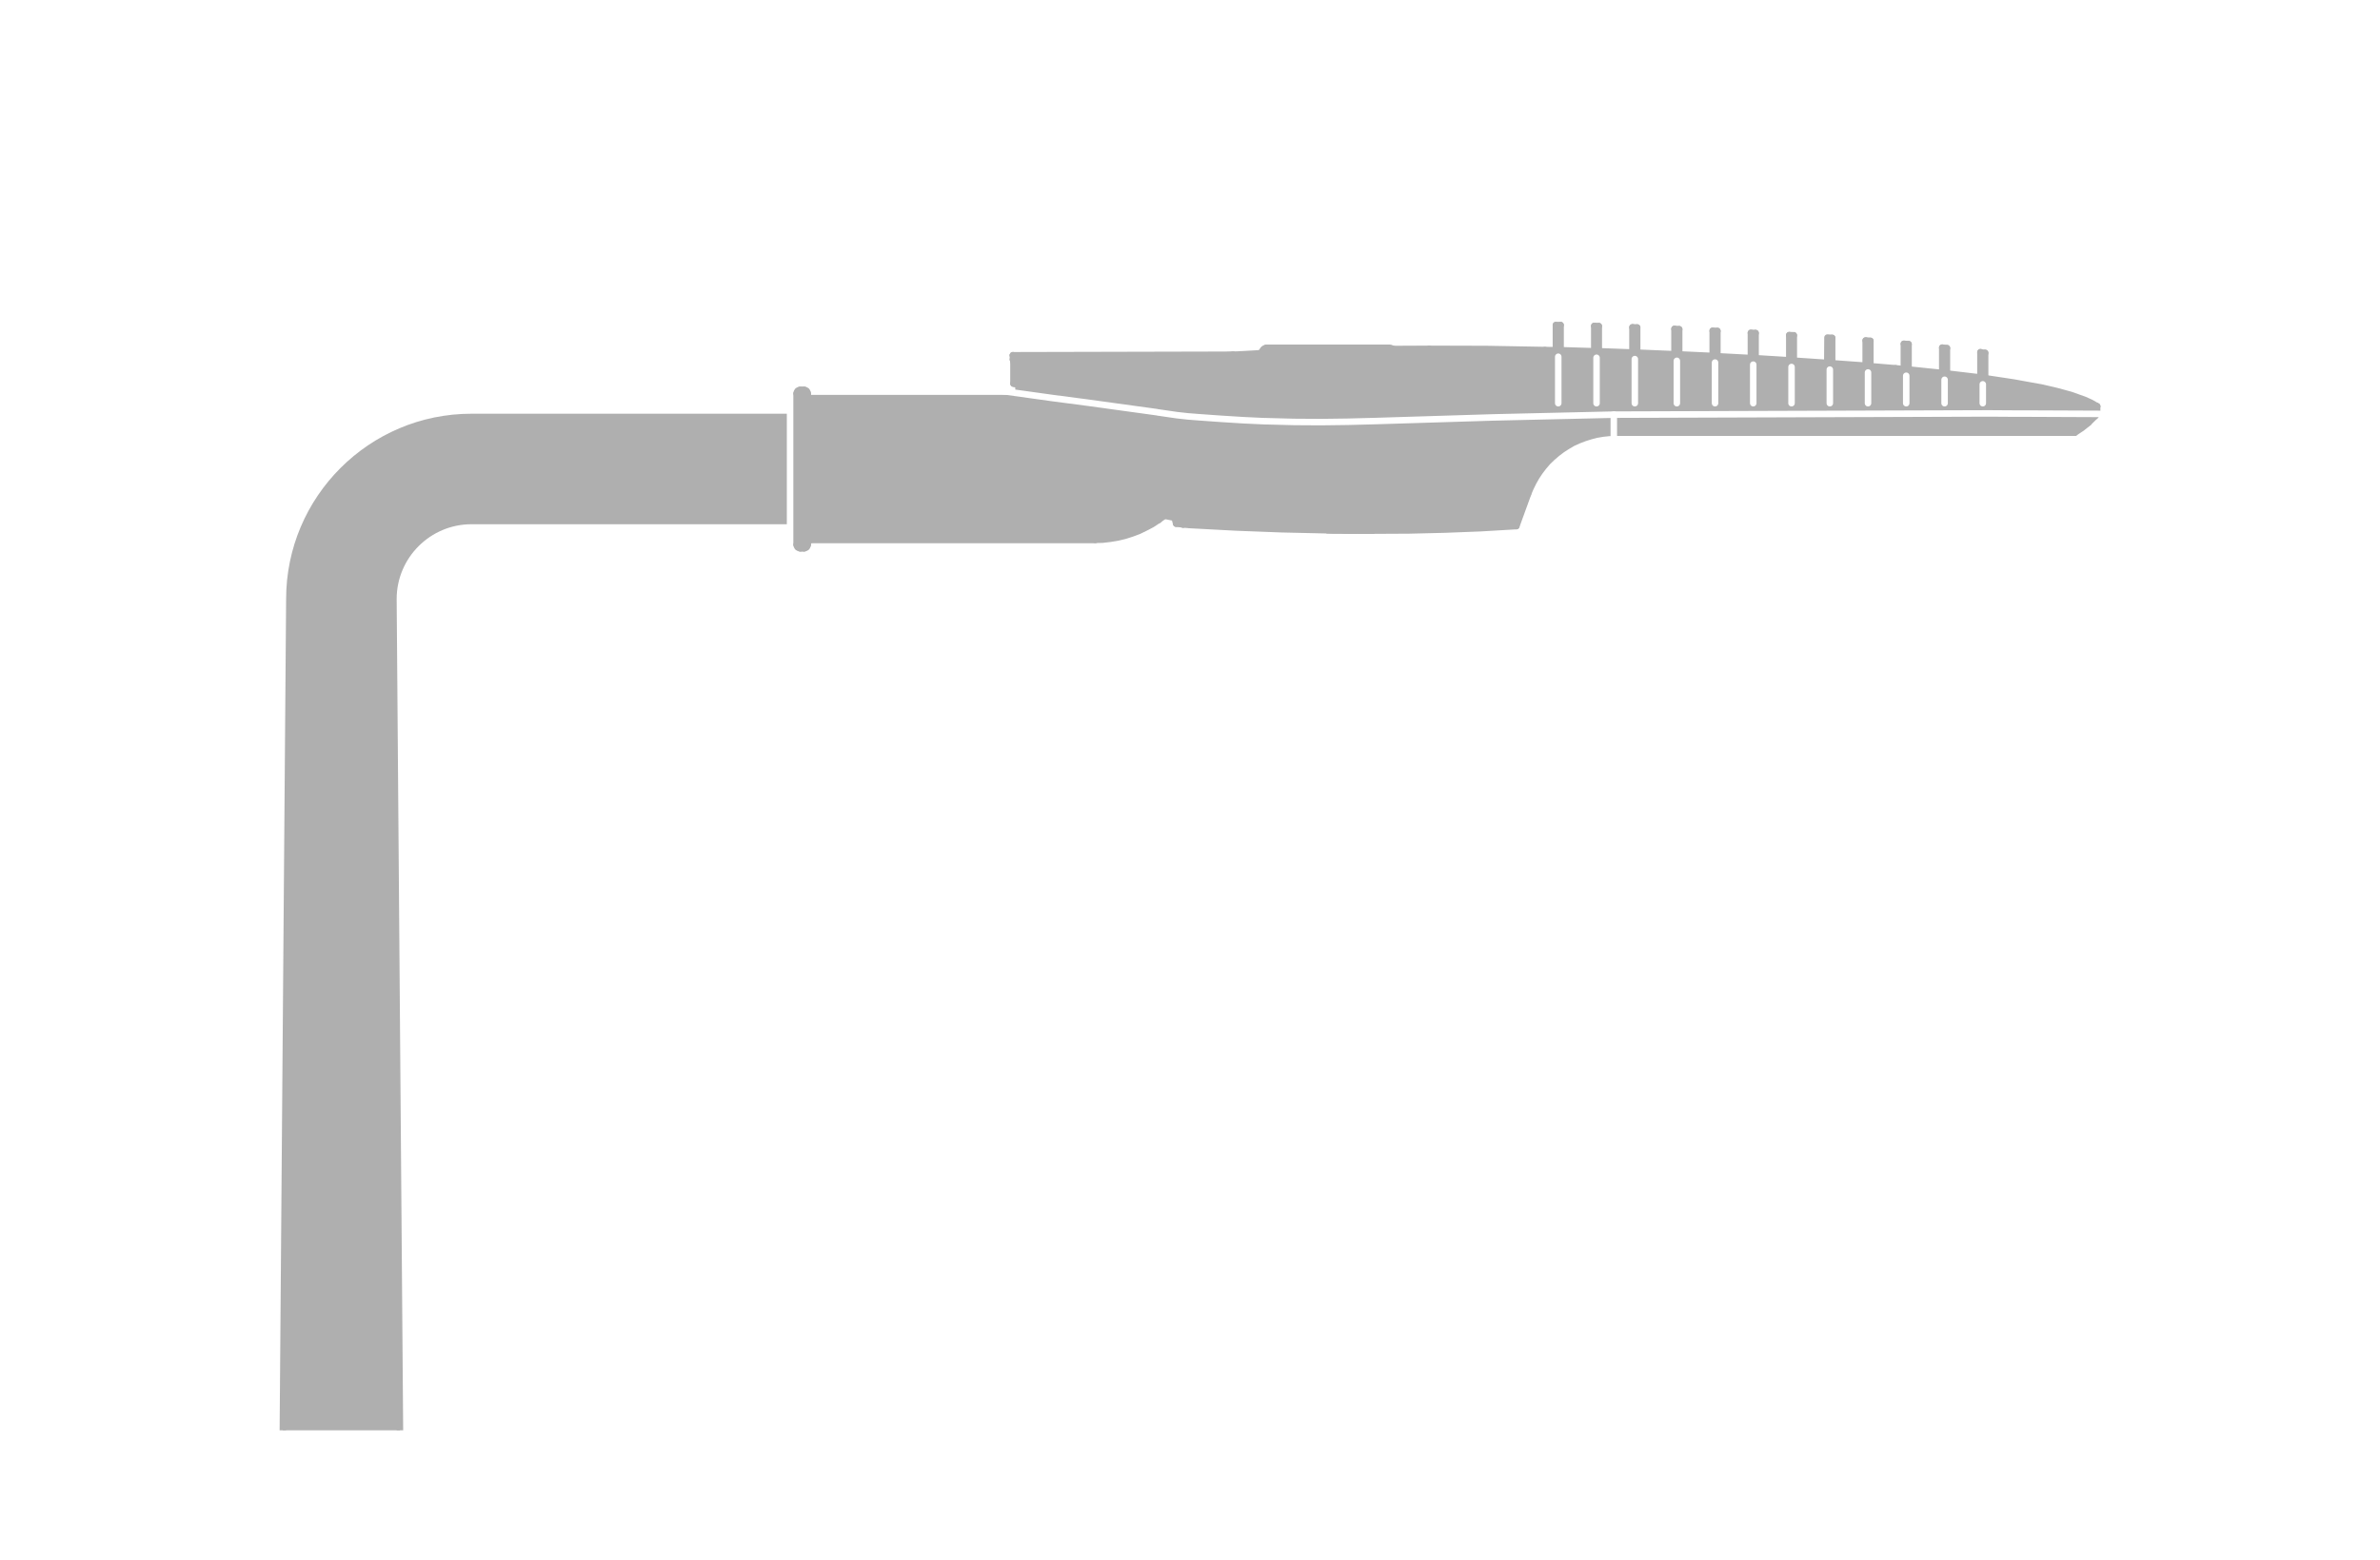 <?xml version="1.0" encoding="utf-8"?>
<!-- Generator: Adobe Illustrator 24.2.0, SVG Export Plug-In . SVG Version: 6.00 Build 0)  -->
<svg version="1.1" id="Layer_1" xmlns="http://www.w3.org/2000/svg" xmlns:xlink="http://www.w3.org/1999/xlink" x="0px" y="0px"
	 viewBox="0 0 183 120" style="enable-background:new 0 0 183 120;" xml:space="preserve">
<style type="text/css">
	.st0{fill:#FFFFFF;}
	.st1{fill:#AFAFAF;}
	.st2{fill:#AFAFAF;stroke:#AFAFAF;stroke-width:0.5;stroke-miterlimit:10;}
	.st3{fill:none;stroke:#AFAFAF;stroke-width:0.5;stroke-linecap:round;stroke-linejoin:round;stroke-miterlimit:10;}
	.st4{fill:none;stroke:#FFFFFF;stroke-width:0.5;stroke-linecap:round;stroke-linejoin:round;stroke-miterlimit:10;}
</style>
<rect class="st0" width="183" height="120"/>
<g>
	<polygon class="st1" points="77.926,27.79 77.926,29.499 78.313,29.606 78.313,30.326 
		78.473,30.62 62.319,30.62 62.211,30.594 62.131,30.514 62.105,30.407 
		62.105,30.26 62.078,30.153 62.024,30.06 61.931,30.007 61.825,29.979 
		61.531,29.979 61.424,30.007 61.33,30.06 61.276,30.153 61.25,30.26 
		61.25,41.89 61.276,41.996 61.33,42.089 61.424,42.143 61.531,42.17 
		61.825,42.17 61.931,42.143 62.024,42.089 62.078,41.996 62.105,41.89 
		62.105,41.742 62.118,41.662 62.171,41.595 62.239,41.542 62.319,41.528 
		84.201,41.528 84.201,41.515 84.775,41.502 85.349,41.435 85.924,41.341 
		86.484,41.208 87.031,41.034 87.565,40.834 88.086,40.58 88.593,40.313 
		89.074,39.993 89.541,39.659 90.316,39.82 90.436,40.273 90.81,40.313 
		90.957,40.327 91.063,40.34 91.53,40.38 95.042,40.567 98.553,40.701 
		102.065,40.78 102.399,40.794 102.719,40.794 103.052,40.794 103.373,40.808 
		103.72,40.808 104.067,40.808 104.414,40.808 104.655,40.808 104.895,40.808 
		105.135,40.808 105.376,40.808 105.576,40.808 108.339,40.794 111.09,40.728 
		113.84,40.621 116.591,40.46 117.485,38.004 117.485,37.99 117.672,37.55 
		117.886,37.11 118.126,36.682 118.393,36.282 118.687,35.894 119.007,35.521 
		119.354,35.187 119.728,34.866 120.115,34.572 120.529,34.306 120.943,34.065 
		121.384,33.865 121.838,33.692 122.305,33.545 122.772,33.424 123.253,33.344 
		123.747,33.291 124.227,33.278 159.528,33.278 160.075,32.917 160.596,32.503 
		161.103,31.996 161.25,31.835 161.25,31.729 160.889,31.729 160.889,31.675 161.25,31.675 
		161.25,31.248 160.769,30.968 160.262,30.741 159.207,30.367 158.126,30.073 
		157.044,29.819 154.842,29.419 152.639,29.086 152.639,27.149 152.278,27.096 
		152.278,29.031 149.701,28.725 149.701,26.775 149.341,26.735 149.328,28.685 
		146.751,28.418 146.751,26.469 146.39,26.442 146.39,28.378 146.284,28.378 
		145.749,28.325 143.827,28.164 143.814,28.164 143.814,26.215 143.453,26.188 
		143.453,28.124 140.876,27.937 140.876,25.988 140.516,25.962 140.502,27.91 
		137.926,27.737 137.926,25.788 137.579,25.774 137.579,27.71 134.988,27.55 
		134.988,25.614 134.628,25.6 134.628,27.537 132.104,27.403 132.051,27.39 
		132.051,25.454 131.691,25.44 131.691,27.376 129.114,27.256 129.114,25.32 
		128.753,25.294 128.754,27.243 125.883,27.123 125.883,25.187 125.522,25.173 
		125.522,27.11 122.932,27.015 122.932,25.08 122.585,25.067 122.585,27.015 
		119.995,26.936 119.995,25 119.635,25 119.635,26.936 118.793,26.922 
		114.335,26.842 109.888,26.829 107.138,26.842 106.831,26.749 97.365,26.749 
		97.245,26.789 97.151,26.855 97.085,26.962 97.031,27.056 96.951,27.136 
		96.83,27.163 95.402,27.256 94.814,27.283 77.885,27.323 77.885,27.644 	"/>
	<path class="st2" d="M30.75,110l-0.5-63.932c0-3.309,2.691-6,6-6h24v-8h-24c-7.72,0-14,6.28-14,14L21.75,110
		"/>
	<line class="st3" x1="61.25" y1="41.89" x2="61.25" y2="30.26"/>
	<polyline class="st3" points="62.105,41.89 62.105,40.033 62.105,30.26 	"/>
	<line class="st3" x1="64.548" y1="38.658" x2="64.548" y2="40.1"/>
	<line class="st3" x1="65.549" y1="38.632" x2="65.549" y2="38.177"/>
	<line class="st3" x1="66.537" y1="40.1" x2="66.537" y2="38.658"/>
	<line class="st3" x1="71.73" y1="38.658" x2="71.73" y2="40.1"/>
	<line class="st3" x1="72.719" y1="38.632" x2="72.719" y2="38.177"/>
	<line class="st3" x1="73.72" y1="40.1" x2="73.72" y2="38.658"/>
	<line class="st3" x1="77.885" y1="27.323" x2="94.814" y2="27.283"/>
	<line class="st3" x1="106.831" y1="26.749" x2="97.365" y2="26.749"/>
	<line class="st3" x1="77.885" y1="27.323" x2="77.885" y2="27.644"/>
	<line class="st3" x1="77.926" y1="27.79" x2="77.926" y2="29.499"/>
	<line class="st3" x1="78.313" y1="30.326" x2="78.313" y2="29.606"/>
	<line class="st3" x1="65.549" y1="38.177" x2="64.548" y2="38.658"/>
	<line class="st3" x1="65.549" y1="38.632" x2="64.548" y2="39.112"/>
	<polyline class="st3" points="91.317,29.726 91.264,29.726 91.223,29.726 91.171,29.739 
		91.117,29.753 91.076,29.766 91.037,29.779 91.01,29.793 90.969,29.819 
		90.957,29.847 90.931,29.873 90.917,29.899 90.917,29.94 	"/>
	<line class="st3" x1="132.051" y1="31.208" x2="131.891" y2="31.208"/>
	<line class="st3" x1="96.431" y1="29.512" x2="89.701" y2="29.512"/>
	<line class="st3" x1="61.825" y1="29.979" x2="61.531" y2="29.979"/>
	<line class="st3" x1="62.319" y1="30.62" x2="78.473" y2="30.62"/>
	<line class="st3" x1="152.906" y1="31.675" x2="161.25" y2="31.675"/>
	<line class="st3" x1="161.25" y1="31.729" x2="124.228" y2="31.729"/>
	<line class="st3" x1="123.947" y1="32.343" x2="124.228" y2="32.343"/>
	<line class="st3" x1="159.528" y1="33.278" x2="124.228" y2="33.278"/>
	<line class="st3" x1="146.751" y1="31.221" x2="146.39" y2="31.221"/>
	<polyline class="st3" points="94.761,29.766 94.442,29.766 93.988,29.753 93.547,29.739 
		93.106,29.739 92.692,29.726 92.279,29.726 91.891,29.712 91.517,29.726 
		91.317,29.726 	"/>
	<line class="st3" x1="78.313" y1="29.606" x2="77.926" y2="29.499"/>
	<line class="st3" x1="65.549" y1="40.58" x2="66.537" y2="40.1"/>
	<line class="st3" x1="72.719" y1="38.177" x2="71.73" y2="38.658"/>
	<line class="st3" x1="72.719" y1="38.632" x2="71.73" y2="39.112"/>
	<line class="st3" x1="72.719" y1="40.58" x2="73.72" y2="40.1"/>
	<line class="st3" x1="88.967" y1="31.702" x2="88.967" y2="31.328"/>
	<line class="st3" x1="88.967" y1="31.288" x2="88.967" y2="30.874"/>
	<line class="st3" x1="89.048" y1="31.288" x2="89.048" y2="30.848"/>
	<line class="st3" x1="89.048" y1="31.328" x2="89.048" y2="31.835"/>
	<line class="st3" x1="89.113" y1="30.874" x2="89.113" y2="31.729"/>
	<line class="st3" x1="86.978" y1="38.845" x2="86.177" y2="39.085"/>
	<line class="st3" x1="87.726" y1="39.139" x2="86.324" y2="39.565"/>
	<line class="st3" x1="71.73" y1="39.82" x2="66.537" y2="39.82"/>
	<line class="st3" x1="64.548" y1="39.82" x2="62.319" y2="39.82"/>
	<line class="st3" x1="73.72" y1="39.82" x2="89.074" y2="39.82"/>
	<line class="st3" x1="62.319" y1="41.528" x2="84.201" y2="41.528"/>
	<line class="st3" x1="61.825" y1="42.17" x2="61.531" y2="42.17"/>
	<polyline class="st3" points="105.576,40.808 105.376,40.808 105.135,40.808 104.895,40.808 
		104.655,40.808 104.414,40.808 104.067,40.808 103.72,40.808 103.373,40.808 
		103.052,40.794 102.719,40.794 102.399,40.794 102.065,40.78 	"/>
	<line class="st3" x1="90.436" y1="40.273" x2="90.316" y2="39.82"/>
	<line class="st3" x1="90.917" y1="29.94" x2="90.917" y2="30.167"/>
	<line class="st3" x1="73.72" y1="38.658" x2="72.719" y2="38.177"/>
	<line class="st3" x1="73.72" y1="39.112" x2="72.719" y2="38.632"/>
	<line class="st3" x1="71.73" y1="40.1" x2="72.719" y2="40.58"/>
	<line class="st3" x1="66.537" y1="38.658" x2="65.549" y2="38.177"/>
	<line class="st3" x1="66.537" y1="39.112" x2="65.549" y2="38.632"/>
	<polyline class="st3" points="95.216,30.033 95.203,29.993 95.189,29.966 95.175,29.926 
		95.149,29.899 95.109,29.873 95.082,29.847 95.029,29.819 94.989,29.806 
		94.948,29.793 94.895,29.779 94.841,29.766 94.788,29.766 94.761,29.766 	"/>
	<line class="st3" x1="97.979" y1="31.675" x2="97.979" y2="31.716"/>
	<line class="st3" x1="95.216" y1="30.3" x2="95.216" y2="30.033"/>
	<line class="st3" x1="97.272" y1="32.396" x2="97.272" y2="31.194"/>
	<line class="st3" x1="97.406" y1="31.194" x2="97.406" y2="31.675"/>
	<line class="st3" x1="97.406" y1="31.716" x2="97.406" y2="32.396"/>
	<line class="st3" x1="97.926" y1="31.716" x2="97.939" y2="31.675"/>
	<line class="st3" x1="64.548" y1="40.1" x2="65.549" y2="40.58"/>
	<line class="st3" x1="119.635" y1="31.221" x2="119.635" y2="25"/>
	<line class="st3" x1="117.485" y1="38.004" x2="116.591" y2="40.46"/>
	<line class="st3" x1="119.995" y1="25" x2="119.995" y2="31.221"/>
	<line class="st3" x1="122.585" y1="31.221" x2="122.585" y2="25.067"/>
	<line class="st3" x1="122.932" y1="25.08" x2="122.932" y2="31.221"/>
	<line class="st3" x1="123.947" y1="31.675" x2="123.947" y2="33.291"/>
	<line class="st3" x1="124.228" y1="33.278" x2="124.228" y2="31.675"/>
	<line class="st3" x1="125.522" y1="31.221" x2="125.522" y2="25.173"/>
	<line class="st3" x1="125.883" y1="25.187" x2="125.883" y2="31.221"/>
	<line class="st3" x1="128.754" y1="31.208" x2="128.754" y2="25.294"/>
	<line class="st3" x1="129.114" y1="25.32" x2="129.114" y2="31.208"/>
	<line class="st3" x1="131.691" y1="31.208" x2="131.691" y2="25.44"/>
	<line class="st3" x1="132.051" y1="25.454" x2="132.051" y2="31.208"/>
	<line class="st3" x1="134.628" y1="31.208" x2="134.628" y2="25.6"/>
	<line class="st3" x1="134.988" y1="25.614" x2="134.988" y2="31.208"/>
	<line class="st3" x1="137.579" y1="31.208" x2="137.579" y2="25.774"/>
	<line class="st3" x1="137.926" y1="25.788" x2="137.926" y2="31.208"/>
	<line class="st3" x1="140.876" y1="25.988" x2="140.876" y2="31.208"/>
	<line class="st3" x1="143.453" y1="31.208" x2="143.453" y2="26.188"/>
	<line class="st3" x1="143.814" y1="26.215" x2="143.814" y2="31.221"/>
	<line class="st3" x1="146.39" y1="31.221" x2="146.39" y2="26.442"/>
	<line class="st3" x1="146.751" y1="26.469" x2="146.751" y2="31.221"/>
	<line class="st3" x1="149.341" y1="31.235" x2="149.341" y2="26.736"/>
	<line class="st3" x1="149.701" y1="26.775" x2="149.701" y2="31.235"/>
	<line class="st3" x1="152.278" y1="31.248" x2="152.278" y2="27.083"/>
	<line class="st3" x1="152.639" y1="27.136" x2="152.639" y2="31.248"/>
	<line class="st3" x1="160.889" y1="31.675" x2="160.889" y2="31.729"/>
	<line class="st3" x1="161.25" y1="31.248" x2="161.25" y2="31.675"/>
	<line class="st3" x1="161.25" y1="31.729" x2="161.25" y2="31.835"/>
	<line class="st3" x1="119.635" y1="31.221" x2="109.888" y2="31.208"/>
	<line class="st3" x1="78.299" y1="28.351" x2="78.42" y2="28.645"/>
	<line class="st3" x1="78.22" y1="28.565" x2="78.673" y2="29.699"/>
	<line class="st3" x1="78.607" y1="29.432" x2="78.687" y2="29.632"/>
	<line class="st3" x1="78.673" y1="29.632" x2="78.74" y2="29.806"/>
	<line class="st3" x1="78.687" y1="29.686" x2="78.74" y2="29.86"/>
	<line class="st3" x1="78.727" y1="29.419" x2="78.834" y2="29.673"/>
	<line class="st3" x1="78.74" y1="29.847" x2="78.767" y2="29.912"/>
	<line class="st3" x1="78.834" y1="29.673" x2="78.873" y2="29.753"/>
	<polyline class="st3" points="61.825,29.979 61.931,30.007 62.024,30.06 62.078,30.153 
		62.105,30.26 	"/>
	<polyline class="st3" points="61.531,42.17 61.424,42.143 61.33,42.089 61.276,41.996 
		61.25,41.89 	"/>
	<polyline class="st3" points="61.25,30.26 61.276,30.153 61.33,30.06 61.424,30.007 
		61.531,29.979 	"/>
	<polyline class="st3" points="62.105,41.89 62.078,41.996 62.024,42.089 61.931,42.143 
		61.825,42.17 	"/>
	<polyline class="st3" points="62.319,30.62 62.211,30.594 62.131,30.514 62.105,30.407 	"/>
	<polyline class="st3" points="62.105,41.742 62.118,41.662 62.171,41.595 62.239,41.542 
		62.319,41.528 	"/>
	<polyline class="st3" points="62.105,40.033 62.118,39.953 62.171,39.886 62.239,39.832 
		62.319,39.82 	"/>
	<polyline class="st3" points="116.591,40.46 113.84,40.621 111.09,40.728 108.339,40.794 
		105.576,40.808 102.065,40.78 98.553,40.701 95.042,40.567 91.53,40.38 	"/>
	<line class="st3" x1="88.607" y1="31.301" x2="88.367" y2="31.275"/>
	<line class="st3" x1="88.967" y1="31.288" x2="88.607" y2="31.248"/>
	<line class="st3" x1="88.887" y1="31.315" x2="88.647" y2="31.301"/>
	<line class="st3" x1="88.607" y1="31.248" x2="88.367" y2="31.235"/>
	<line class="st3" x1="82.719" y1="30.3" x2="79.594" y2="29.873"/>
	<line class="st3" x1="83.493" y1="30.393" x2="83.226" y2="30.367"/>
	<line class="st3" x1="83.132" y1="30.354" x2="82.932" y2="30.326"/>
	<line class="st3" x1="79.328" y1="29.833" x2="78.873" y2="29.753"/>
	<polyline class="st3" points="91.53,40.38 91.063,40.34 90.969,40.327 	"/>
	<polyline class="st3" points="90.957,40.327 90.81,40.313 90.436,40.273 	"/>
	<line class="st3" x1="77.992" y1="27.59" x2="77.979" y2="27.55"/>
	<line class="st3" x1="88.861" y1="31.288" x2="88.727" y2="31.288"/>
	<line class="st3" x1="89.007" y1="39.539" x2="89.087" y2="39.993"/>
	<line class="st3" x1="97.392" y1="31.154" x2="97.406" y2="31.194"/>
	<polyline class="st3" points="89.541,39.659 89.074,39.993 88.593,40.313 88.086,40.58 
		87.565,40.834 87.031,41.034 86.484,41.208 85.924,41.341 85.349,41.435 
		84.775,41.502 84.201,41.515 	"/>
	<line class="st3" x1="86.163" y1="39.085" x2="86.309" y2="39.565"/>
	<polyline class="st3" points="96.778,29.405 96.858,29.566 96.937,29.726 	"/>
	<line class="st3" x1="90.316" y1="37.777" x2="90.156" y2="37.71"/>
	<line class="st3" x1="90.329" y1="37.777" x2="90.329" y2="37.777"/>
	<line class="st3" x1="90.904" y1="30.167" x2="90.85" y2="30.153"/>
	<line class="st3" x1="89.113" y1="31.301" x2="88.967" y2="31.288"/>
	<line class="st3" x1="78.153" y1="28.325" x2="78.087" y2="28.151"/>
	<line class="st3" x1="95.175" y1="38.658" x2="95.042" y2="38.645"/>
	<line class="st3" x1="95.042" y1="38.672" x2="94.761" y2="38.645"/>
	<line class="st3" x1="78.046" y1="27.71" x2="77.992" y2="27.576"/>
	<line class="st3" x1="78.113" y1="28.204" x2="78.046" y2="28.031"/>
	<line class="st3" x1="78.087" y1="28.151" x2="77.939" y2="27.777"/>
	<line class="st3" x1="78.046" y1="28.031" x2="77.979" y2="27.897"/>
	<line class="st3" x1="90.743" y1="37.884" x2="90.529" y2="37.816"/>
	<polyline class="st3" points="90.529,37.83 90.396,37.791 90.329,37.777 	"/>
	<line class="st3" x1="89.1" y1="29.912" x2="89.154" y2="29.632"/>
	<line class="st3" x1="89.154" y1="29.619" x2="89.181" y2="29.499"/>
	<polyline class="st3" points="95.335,38.672 95.255,38.672 95.189,38.658 	"/>
	<line class="st3" x1="95.149" y1="30.3" x2="95.082" y2="30.3"/>
	<line class="st3" x1="96.311" y1="38.311" x2="96.297" y2="38.337"/>
	<polyline class="st3" points="97.098,26.962 97.151,26.855 97.245,26.789 97.365,26.762 	"/>
	<line class="st3" x1="106.831" y1="26.762" x2="106.978" y2="26.802"/>
	<polyline class="st3" points="97.085,26.962 97.031,27.056 96.951,27.136 96.83,27.163 	"/>
	<line class="st3" x1="91.063" y1="29.699" x2="91.317" y2="29.686"/>
	<line class="st3" x1="89.034" y1="30.861" x2="89.113" y2="30.861"/>
	<line class="st3" x1="88.967" y1="31.275" x2="89.034" y2="31.275"/>
	<line class="st3" x1="89.007" y1="31.328" x2="89.048" y2="31.328"/>
	<line class="st3" x1="83.333" y1="28.671" x2="83.52" y2="28.631"/>
	<line class="st3" x1="83.186" y1="28.685" x2="83.333" y2="28.658"/>
	<line class="st3" x1="149.701" y1="28.725" x2="152.278" y2="29.031"/>
	<line class="st3" x1="78.206" y1="28.444" x2="78.153" y2="28.325"/>
	<line class="st3" x1="78.232" y1="28.551" x2="78.192" y2="28.444"/>
	<line class="st3" x1="78.113" y1="27.857" x2="78.046" y2="27.696"/>
	<line class="st3" x1="78.18" y1="28.337" x2="78.126" y2="28.191"/>
	<line class="st3" x1="90.756" y1="37.896" x2="90.77" y2="37.843"/>
	<polyline class="st3" points="117.485,37.99 117.672,37.55 117.886,37.11 118.126,36.682 
		118.393,36.282 118.687,35.894 119.007,35.521 119.354,35.187 119.728,34.866 
		120.116,34.572 120.53,34.306 120.943,34.065 121.384,33.865 121.838,33.692 
		122.305,33.545 122.772,33.424 123.253,33.344 123.747,33.291 124.228,33.278 	"/>
	<line class="st3" x1="154.535" y1="31.288" x2="152.906" y2="31.261"/>
	<line class="st3" x1="155.349" y1="31.301" x2="154.948" y2="31.288"/>
	<line class="st3" x1="155.723" y1="31.301" x2="155.362" y2="31.301"/>
	<polyline class="st3" points="155.87,31.301 156.444,31.315 156.764,31.315 	"/>
	<line class="st3" x1="152.278" y1="27.096" x2="152.639" y2="27.149"/>
	<line class="st3" x1="89.181" y1="32.997" x2="89.127" y2="31.822"/>
	<line class="st3" x1="160.169" y1="31.288" x2="160.009" y2="31.288"/>
	<line class="st3" x1="78.18" y1="28.044" x2="78.099" y2="27.871"/>
	<line class="st3" x1="160.436" y1="31.275" x2="160.155" y2="31.275"/>
	<line class="st3" x1="160.783" y1="31.261" x2="160.449" y2="31.275"/>
	<line class="st3" x1="152.278" y1="31.261" x2="152.639" y2="31.261"/>
	<line class="st3" x1="160.876" y1="31.248" x2="160.783" y2="31.248"/>
	<line class="st3" x1="152.679" y1="31.248" x2="152.893" y2="31.248"/>
	<line class="st3" x1="152.639" y1="31.261" x2="152.679" y2="31.261"/>
	<line class="st3" x1="161.103" y1="31.996" x2="160.596" y2="32.49"/>
	<polyline class="st3" points="160.596,32.503 160.075,32.917 159.528,33.278 	"/>
	<line class="st3" x1="161.25" y1="31.835" x2="161.103" y2="31.996"/>
	<line class="st3" x1="132.104" y1="27.403" x2="134.628" y2="27.537"/>
	<line class="st3" x1="134.988" y1="27.55" x2="137.579" y2="27.71"/>
	<line class="st3" x1="122.932" y1="27.015" x2="125.522" y2="27.11"/>
	<line class="st3" x1="119.995" y1="26.936" x2="122.585" y2="27.015"/>
	<polyline class="st3" points="109.888,26.829 114.335,26.842 118.793,26.922 	"/>
	<line class="st3" x1="129.114" y1="27.256" x2="131.691" y2="27.376"/>
	<line class="st3" x1="125.883" y1="27.123" x2="128.754" y2="27.243"/>
	<line class="st3" x1="137.926" y1="27.737" x2="140.502" y2="27.91"/>
	<line class="st3" x1="140.876" y1="27.937" x2="143.453" y2="28.124"/>
	<line class="st3" x1="143.827" y1="28.164" x2="145.749" y2="28.325"/>
	<line class="st3" x1="95.402" y1="27.256" x2="96.83" y2="27.175"/>
	<line class="st3" x1="107.138" y1="26.842" x2="109.888" y2="26.829"/>
	<line class="st3" x1="92.425" y1="27.51" x2="93.613" y2="27.39"/>
	<line class="st3" x1="146.751" y1="28.418" x2="149.328" y2="28.685"/>
	<polyline class="st3" points="95.069,30.3 91.143,30.207 90.904,30.167 	"/>
	<polyline class="st3" points="90.85,30.153 90.676,30.073 90.596,30.007 90.57,29.912 	"/>
	<polyline class="st3" points="97.272,31.194 97.072,30.46 96.804,29.753 96.697,29.619 
		96.564,29.526 	"/>
	<polyline class="st3" points="89.582,29.526 89.395,29.606 89.314,29.673 89.261,29.766 
		89.113,30.874 	"/>
	<polyline class="st3" points="89.475,37.016 89.514,37.149 89.608,37.27 89.822,37.456 
		90.076,37.604 90.342,37.71 91.53,38.044 92.746,38.297 93.96,38.484 
		95.189,38.618 95.469,38.618 95.736,38.577 95.99,38.484 96.097,38.404 
		96.163,38.297 96.404,37.576 96.604,36.855 96.911,35.387 97.125,33.892 
		97.272,32.396 	"/>
	<line class="st3" x1="89.113" y1="31.729" x2="89.113" y2="31.835"/>
	<polyline class="st3" points="89.168,32.997 89.288,35.013 89.475,37.016 	"/>
	<polyline class="st3" points="92.292,37.496 92.318,37.416 92.358,37.349 92.519,37.256 
		92.692,37.216 92.866,37.229 93.052,37.27 93.227,37.349 93.373,37.483 
		93.427,37.563 93.44,37.656 	"/>
	<polyline class="st3" points="95.576,30.02 95.522,30.153 95.416,30.233 95.282,30.287 
		95.149,30.3 	"/>
	<line class="st3" x1="96.564" y1="29.526" x2="96.431" y2="29.512"/>
	<line class="st3" x1="89.701" y1="29.512" x2="89.582" y2="29.526"/>
	<polyline class="st3" points="90.49,30.955 93.88,31.115 97.272,31.194 	"/>
	<polyline class="st3" points="95.002,29.726 95.175,29.739 95.349,29.793 95.496,29.873 
		95.55,29.94 95.576,30.02 	"/>
	<polyline class="st3" points="90.57,29.912 90.583,29.847 90.636,29.793 90.77,29.739 
		91.063,29.686 	"/>
	<polyline class="st3" points="93.44,37.656 93.427,37.736 93.373,37.816 93.213,37.896 
		93.039,37.924 92.866,37.91 92.679,37.871 92.505,37.791 92.358,37.67 
		92.318,37.59 92.292,37.496 	"/>
	<polyline class="st3" points="91.317,29.686 91.33,29.686 93.039,29.699 94.749,29.726 
		94.761,29.726 95.002,29.726 	"/>
	<line class="st3" x1="89.113" y1="30.874" x2="90.49" y2="30.955"/>
	<line class="st3" x1="134.628" y1="25.6" x2="134.988" y2="25.614"/>
	<line class="st3" x1="137.579" y1="25.774" x2="137.926" y2="25.788"/>
	<polyline class="st3" points="140.876,25.988 140.516,25.962 140.502,28.001 	"/>
	<polyline class="st3" points="143.453,26.188 143.52,26.188 143.814,26.215 	"/>
	<polyline class="st3" points="78.767,29.847 78.86,30.007 78.94,30.06 	"/>
	<polyline class="st3" points="77.885,27.644 77.966,27.871 77.979,27.897 	"/>
	<line class="st3" x1="78.166" y1="28.351" x2="78.192" y2="28.404"/>
	<line class="st3" x1="146.751" y1="26.469" x2="146.39" y2="26.442"/>
	<line class="st3" x1="149.701" y1="26.775" x2="149.341" y2="26.736"/>
	<line class="st3" x1="119.635" y1="25" x2="119.995" y2="25"/>
	<line class="st3" x1="122.585" y1="25.067" x2="122.932" y2="25.08"/>
	<line class="st3" x1="125.522" y1="25.173" x2="125.883" y2="25.187"/>
	<line class="st3" x1="128.754" y1="25.294" x2="129.114" y2="25.32"/>
	<line class="st3" x1="131.691" y1="25.44" x2="132.051" y2="25.454"/>
	<line class="st3" x1="107.138" y1="26.842" x2="106.991" y2="26.789"/>
	<line class="st3" x1="78.192" y1="28.404" x2="78.607" y2="29.419"/>
	<line class="st3" x1="78.753" y1="29.806" x2="78.767" y2="29.847"/>
	<polyline class="st3" points="97.766,31.675 97.926,31.675 97.979,31.675 107.298,31.675 
		123.787,31.675 123.947,31.675 124.228,31.675 150.983,31.675 152.893,31.675 
		152.906,31.675 	"/>
	<polyline class="st3" points="78.94,30.06 79.154,30.1 79.395,30.127 79.648,30.167 
		81.825,30.487 83.988,30.781 86.163,31.022 88.352,31.235 88.367,31.235 	"/>
	<polyline class="st3" points="97.766,31.675 97.686,31.675 97.647,31.675 97.605,31.675 
		97.525,31.675 97.406,31.675 97.378,31.662 97.298,31.662 97.272,31.662 	"/>
	<line class="st3" x1="89.113" y1="31.288" x2="89.048" y2="31.288"/>
	<line class="st3" x1="94.814" y1="27.283" x2="95.402" y2="27.256"/>
	<polyline class="st3" points="161.25,31.248 160.769,30.968 160.262,30.741 159.207,30.367 
		158.126,30.073 157.044,29.819 154.842,29.419 152.639,29.086 	"/>
	<polyline class="st3" points="146.39,28.378 146.284,28.378 145.749,28.325 	"/>
	<line class="st3" x1="143.814" y1="28.164" x2="143.827" y2="28.164"/>
	<line class="st3" x1="118.793" y1="26.922" x2="119.635" y2="26.936"/>
	<line class="st3" x1="132.051" y1="27.39" x2="132.104" y2="27.403"/>
	<polyline class="st3" points="96.791,29.405 96.711,29.326 96.617,29.259 96.404,29.192 
		95.964,29.139 92.932,29.139 91.424,29.179 89.902,29.246 89.514,29.299 
		89.314,29.366 89.234,29.419 89.168,29.499 	"/>
	<line class="st3" x1="149.701" y1="31.235" x2="149.341" y2="31.235"/>
	<line class="st3" x1="143.814" y1="31.221" x2="143.453" y2="31.221"/>
	<line class="st3" x1="140.876" y1="31.208" x2="140.516" y2="31.208"/>
	<line class="st3" x1="137.926" y1="31.208" x2="137.579" y2="31.208"/>
	<line class="st3" x1="134.988" y1="31.208" x2="134.628" y2="31.208"/>
	<polyline class="st3" points="131.891,31.208 131.718,31.208 131.691,31.208 	"/>
	<line class="st3" x1="129.114" y1="31.208" x2="128.754" y2="31.208"/>
	<line class="st3" x1="125.883" y1="31.221" x2="125.522" y2="31.221"/>
	<line class="st3" x1="122.932" y1="31.221" x2="122.585" y2="31.221"/>
	<line class="st3" x1="119.995" y1="31.221" x2="119.635" y2="31.221"/>
	<polyline class="st3" points="97.406,31.194 97.739,31.194 97.792,31.194 100.81,31.194 	"/>
	<polyline class="st3" points="109.888,31.208 109.862,31.208 100.823,31.194 100.81,31.194 	"/>
	<line class="st3" x1="161.25" y1="31.248" x2="160.889" y2="31.261"/>
	<line class="st3" x1="160.009" y1="31.288" x2="156.764" y2="31.315"/>
	<polyline class="st3" points="155.87,31.301 155.803,31.301 155.723,31.301 	"/>
	<line class="st3" x1="155.362" y1="31.301" x2="155.349" y2="31.301"/>
	<polyline class="st3" points="154.948,31.288 154.641,31.288 154.535,31.288 	"/>
	<line class="st3" x1="149.341" y1="31.235" x2="147.378" y2="31.235"/>
	<line class="st3" x1="152.278" y1="31.248" x2="149.701" y2="31.235"/>
	<polyline class="st3" points="147.378,31.235 146.964,31.221 146.751,31.221 	"/>
	<line class="st3" x1="146.39" y1="31.221" x2="143.814" y2="31.221"/>
	<line class="st3" x1="143.453" y1="31.221" x2="140.876" y2="31.208"/>
	<line class="st3" x1="140.516" y1="31.208" x2="137.926" y2="31.208"/>
	<polyline class="st3" points="134.628,31.208 134.481,31.208 132.051,31.208 	"/>
	<line class="st3" x1="137.579" y1="31.208" x2="134.988" y2="31.208"/>
	<line class="st3" x1="89.048" y1="30.848" x2="89.113" y2="30.861"/>
	<line class="st3" x1="122.585" y1="31.221" x2="119.995" y2="31.221"/>
	<polyline class="st3" points="125.522,31.221 124.521,31.221 122.932,31.221 	"/>
	<polyline class="st3" points="128.754,31.208 127.525,31.208 127.312,31.208 125.883,31.221 	"/>
	<line class="st3" x1="131.691" y1="31.208" x2="129.114" y2="31.208"/>
	<polyline class="st3" points="92.038,27.537 92.211,27.523 92.425,27.51 	"/>
	<line class="st3" x1="93.613" y1="27.39" x2="94.814" y2="27.283"/>
	<polyline class="st3" points="78.873,29.753 79.928,29.419 81.01,29.151 82.091,28.912 
		83.172,28.698 	"/>
	<polyline class="st3" points="78.74,29.405 78.447,28.698 78.42,28.631 	"/>
	<polyline class="st3" points="78.299,28.337 78.232,28.164 78.206,28.111 	"/>
	<polyline class="st3" points="83.52,28.631 85.643,28.297 87.765,28.004 89.902,27.764 
		92.038,27.537 	"/>
	<line class="st3" x1="78.206" y1="28.111" x2="78.18" y2="28.044"/>
	<line class="st3" x1="77.966" y1="27.55" x2="77.885" y2="27.323"/>
	<polyline class="st3" points="79.328,29.833 79.354,29.833 79.434,29.847 79.594,29.873 	"/>
	<polyline class="st3" points="82.719,30.3 82.799,30.313 82.932,30.326 	"/>
	<line class="st3" x1="83.132" y1="30.354" x2="83.226" y2="30.367"/>
	<polyline class="st3" points="83.493,30.393 83.654,30.42 83.706,30.42 86.337,30.688 
		88.967,30.874 	"/>
	<polyline class="st3" points="97.406,31.154 97.205,30.434 96.937,29.739 	"/>
	<line class="st3" x1="89.1" y1="29.899" x2="88.967" y2="30.874"/>
	<line class="st3" x1="90.957" y1="40.34" x2="90.969" y2="40.34"/>
	<polyline class="st3" points="123.947,31.729 97.979,31.716 97.926,31.716 97.766,31.716 	"/>
	<polyline class="st3" points="88.086,35.921 88.126,35.841 88.219,35.814 88.406,35.868 
		88.567,35.988 88.634,36.068 88.66,36.161 	"/>
	<polyline class="st3" points="97.098,37.803 97.138,37.724 97.205,37.656 97.378,37.604 
		97.565,37.63 97.647,37.696 97.672,37.777 	"/>
	<polyline class="st3" points="88.873,31.288 88.887,31.288 88.967,31.301 	"/>
	<polyline class="st3" points="90.316,39.82 89.341,39.619 88.38,39.352 87.445,39.032 
		86.537,38.645 85.643,38.204 84.788,37.696 83.96,37.136 83.186,36.535 
		82.439,35.881 81.73,35.173 81.077,34.438 80.45,33.665 79.862,32.864 79.314,32.036 
		78.794,31.194 78.313,30.326 	"/>
	<line class="st3" x1="88.367" y1="31.235" x2="88.367" y2="31.275"/>
	<polyline class="st3" points="97.272,31.716 97.392,31.716 97.406,31.716 97.472,31.716 
		97.525,31.716 97.647,31.716 97.712,31.716 97.766,31.716 	"/>
	<line class="st3" x1="89.113" y1="31.835" x2="89.048" y2="31.835"/>
	<line class="st3" x1="88.967" y1="31.328" x2="88.993" y2="31.328"/>
	<polyline class="st3" points="89.328,36.962 89.368,37.096 89.408,37.162 89.555,37.349 
		89.742,37.496 89.942,37.617 90.156,37.71 	"/>
	<line class="st3" x1="94.749" y1="38.577" x2="94.761" y2="38.645"/>
	<polyline class="st3" points="95.335,38.685 95.776,38.645 95.99,38.591 96.177,38.484 
		96.297,38.351 	"/>
	<polyline class="st3" points="96.311,38.311 96.55,37.59 96.751,36.869 97.044,35.387 
		97.272,33.905 97.406,32.396 	"/>
	<polyline class="st3" points="94.761,38.645 94.535,38.818 94.281,38.978 94.014,39.098 
		93.734,39.192 93.44,39.258 93.146,39.285 92.852,39.285 92.559,39.258 
		92.265,39.206 91.985,39.112 91.731,38.978 91.477,38.804 91.264,38.618 
		91.063,38.391 90.743,37.896 	"/>
	<polyline class="st3" points="78.914,30.1 78.834,30.046 78.794,29.966 78.78,29.912 	"/>
	<line class="st3" x1="88.993" y1="31.328" x2="89.007" y2="31.328"/>
	<polyline class="st3" points="89.034,31.328 89.048,31.328 89.127,31.328 	"/>
	<line class="st3" x1="88.352" y1="31.275" x2="88.352" y2="31.235"/>
	<polyline class="st3" points="81.637,30.473 84.988,30.914 88.352,31.275 	"/>
	<line class="st3" x1="88.967" y1="31.328" x2="88.887" y2="31.315"/>
	<line class="st3" x1="88.647" y1="31.301" x2="88.607" y2="31.301"/>
	<polyline class="st3" points="88.367,31.275 88.339,31.275 88.326,31.275 86.083,31.061 
		83.84,30.807 81.61,30.5 79.381,30.167 79.141,30.139 78.928,30.1 
		78.914,30.1 	"/>
	<polyline class="st3" points="88.66,36.161 88.647,36.214 88.607,36.241 88.513,36.255 
		88.326,36.201 88.18,36.094 88.112,36.015 88.086,35.921 	"/>
	<polyline class="st3" points="97.672,37.777 97.647,37.871 97.579,37.937 97.392,37.977 
		97.205,37.951 97.138,37.896 97.098,37.803 	"/>
	<polyline class="st3" points="89.328,36.962 89.194,35.694 89.1,34.399 88.981,31.835 
		88.967,31.702 	"/>
	<polyline class="st4" points="97.272,32.396 95.576,32.316 93.88,32.21 92.185,32.089 
		91.33,32.022 90.49,31.929 89.113,31.729 	"/>
	<polyline class="st4" points="88.967,31.702 83.64,30.968 80.984,30.62 77.15,30.086 	"/>
	<polyline class="st4" points="161.844,31.833 156.19,31.809 156.177,31.809 156.083,31.809 
		155.87,31.809 155.362,31.809 155.229,31.809 155.149,31.809 152.919,31.795 152.906,31.795 
		124.087,31.889 114.828,32.102 105.709,32.383 103.64,32.436 101.557,32.463 
		99.488,32.45 97.406,32.396 	"/>
	<line class="st4" x1="124.087" y1="31.889" x2="124.087" y2="33.878"/>
	<line class="st4" x1="119.815" y1="31.009" x2="119.815" y2="27.436"/>
	<line class="st4" x1="122.759" y1="31.009" x2="122.759" y2="27.515"/>
	<line class="st4" x1="125.703" y1="31.009" x2="125.703" y2="27.616"/>
	<line class="st4" x1="128.934" y1="31.009" x2="128.934" y2="27.749"/>
	<line class="st4" x1="131.871" y1="31.009" x2="131.871" y2="27.883"/>
	<line class="st4" x1="134.808" y1="31.009" x2="134.808" y2="28.043"/>
	<line class="st4" x1="137.752" y1="31.009" x2="137.752" y2="28.224"/>
	<line class="st4" x1="140.696" y1="31.009" x2="140.696" y2="28.424"/>
	<line class="st4" x1="143.633" y1="31.009" x2="143.633" y2="28.644"/>
	<line class="st4" x1="146.571" y1="31.009" x2="146.571" y2="28.898"/>
	<line class="st4" x1="149.521" y1="31.009" x2="149.521" y2="29.205"/>
	<line class="st4" x1="152.458" y1="31.009" x2="152.458" y2="29.559"/>
</g>
</svg>
